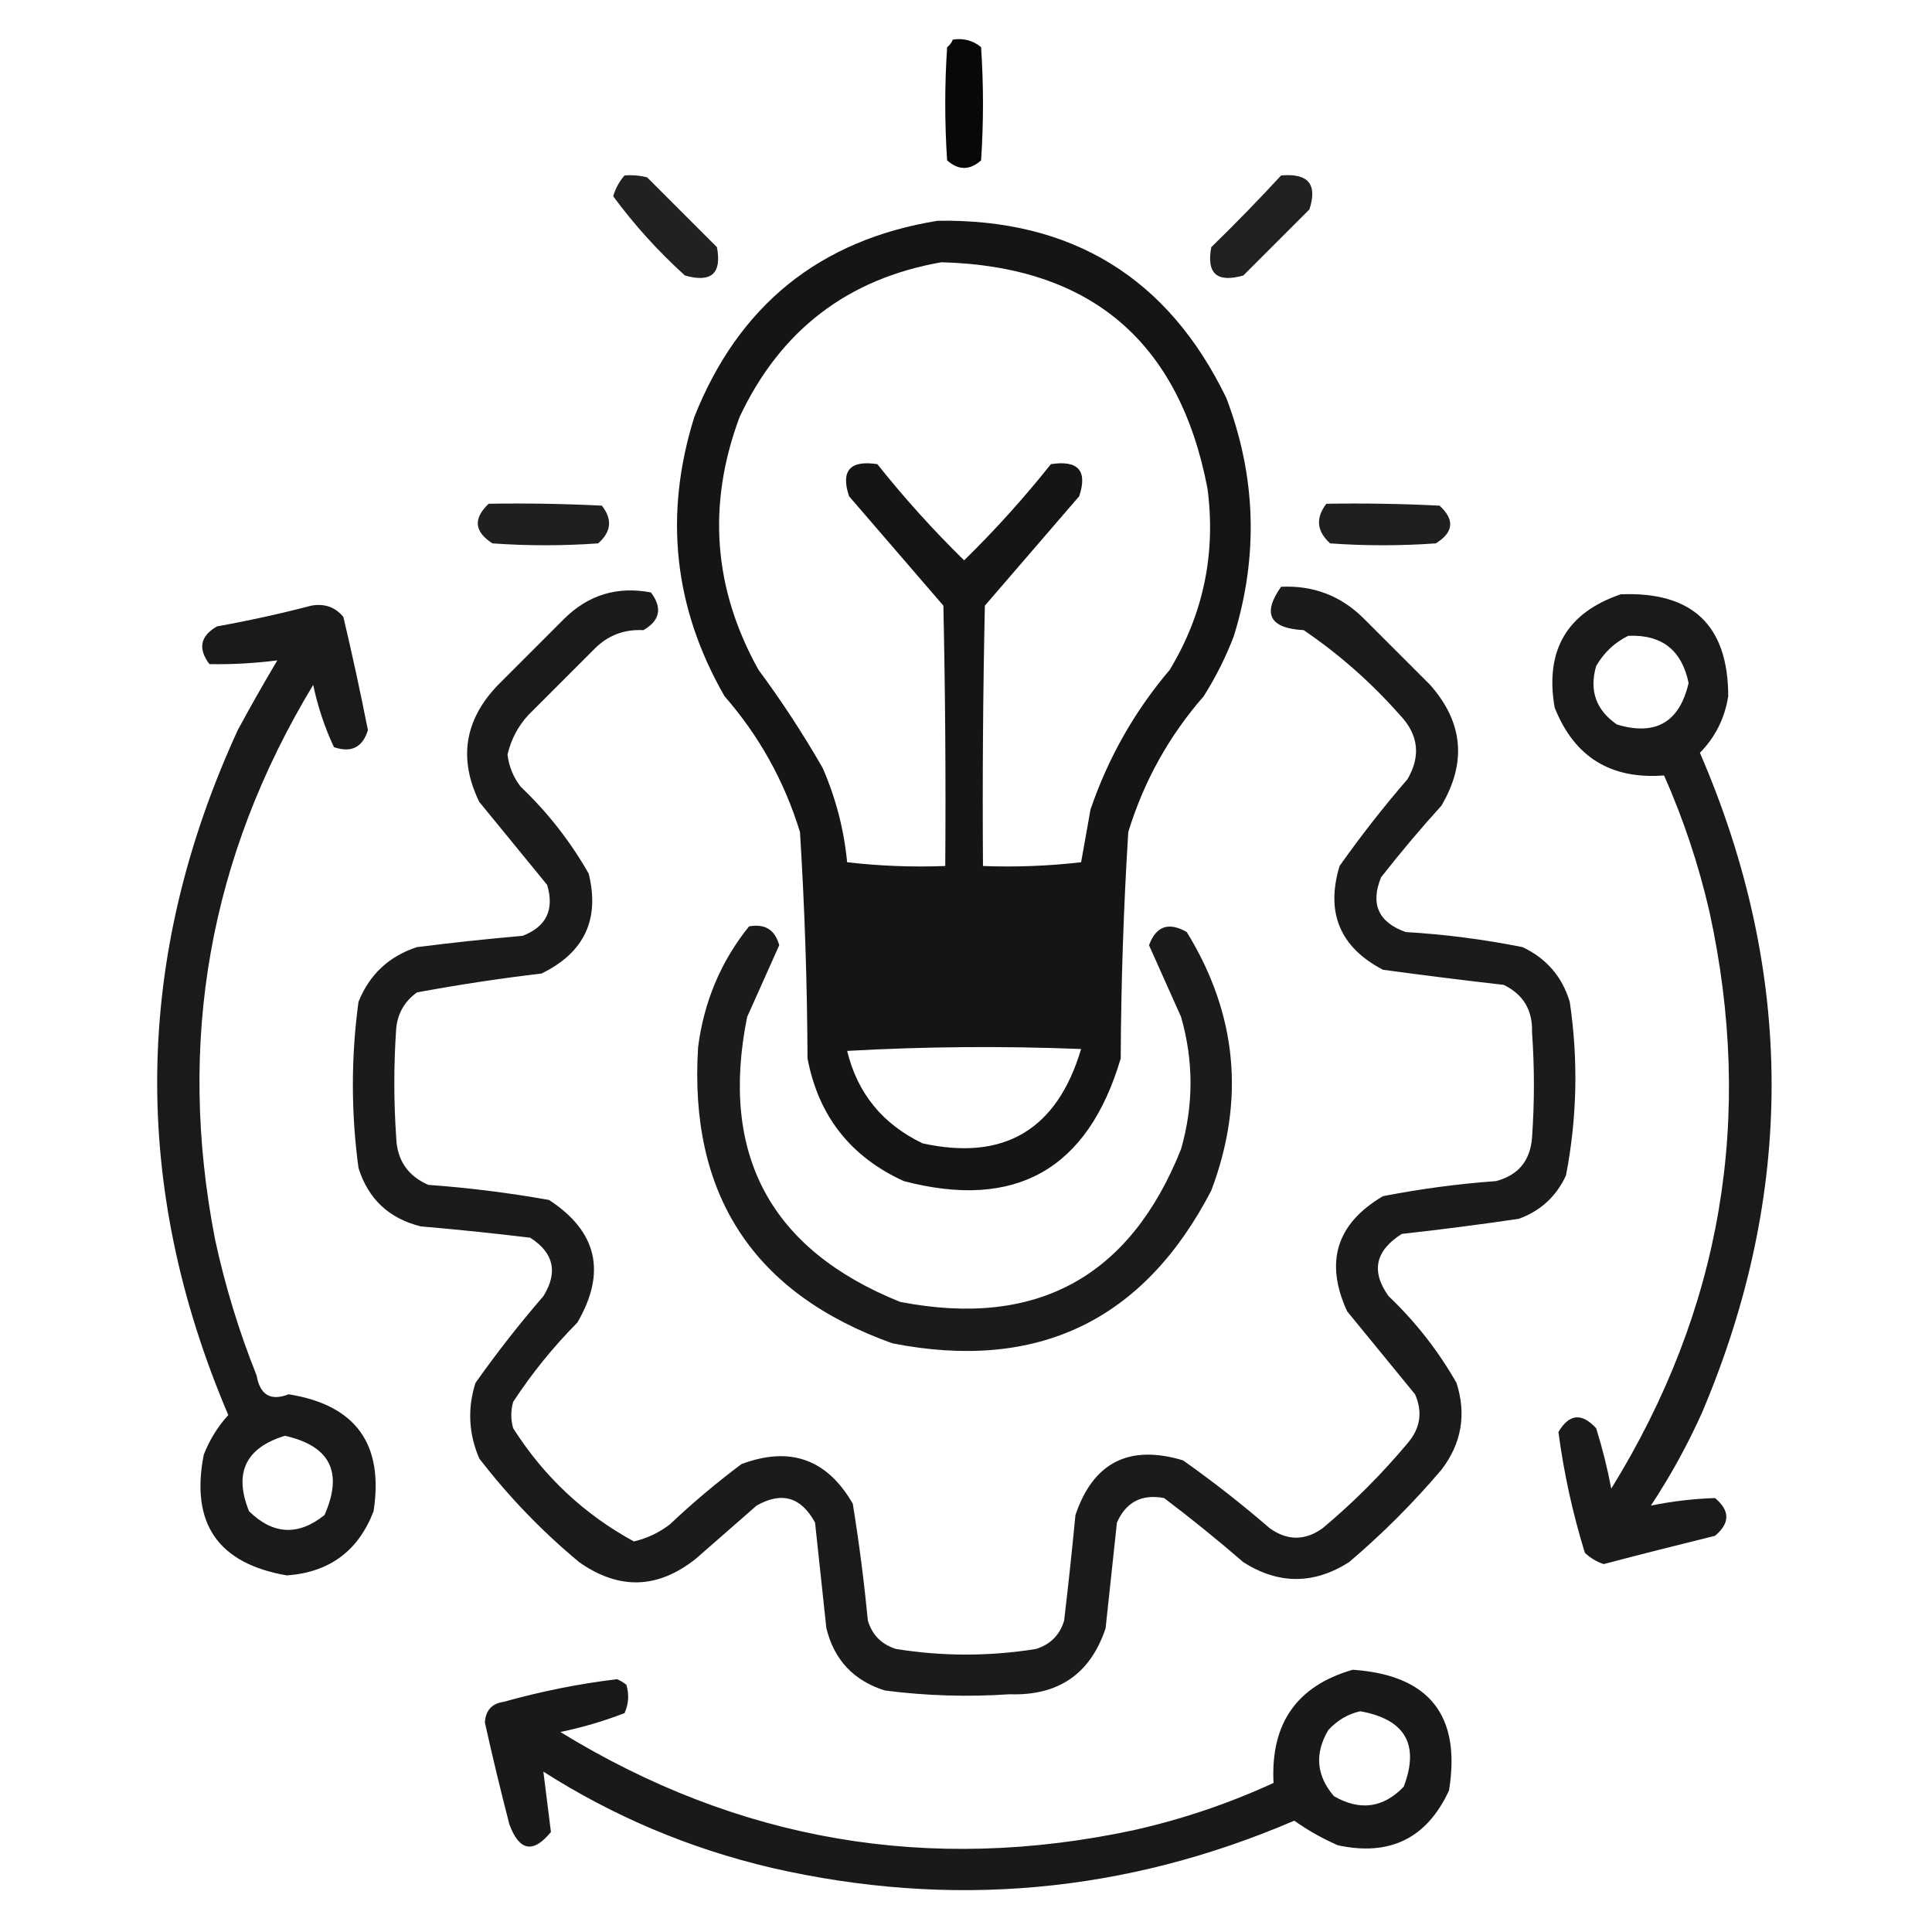 <svg width="100" height="100" viewBox="0 0 100 100" fill="none" xmlns="http://www.w3.org/2000/svg">
<path opacity="0.968" fill-rule="evenodd" clip-rule="evenodd" d="M49.316 2.051C49.876 1.964 50.364 2.094 50.781 2.442C50.912 4.395 50.912 6.348 50.781 8.301C50.195 8.822 49.609 8.822 49.023 8.301C48.893 6.348 48.893 4.395 49.023 2.442C49.163 2.335 49.261 2.205 49.316 2.051Z" fill="black"/>
<path opacity="0.87" fill-rule="evenodd" clip-rule="evenodd" d="M32.324 9.082C32.72 9.05 33.111 9.083 33.496 9.18C34.701 10.384 35.905 11.588 37.109 12.793C37.368 14.161 36.815 14.649 35.449 14.258C34.065 13.005 32.828 11.638 31.738 10.156C31.86 9.749 32.056 9.391 32.324 9.082Z" fill="black"/>
<path opacity="0.87" fill-rule="evenodd" clip-rule="evenodd" d="M66.309 9.082C67.714 8.954 68.202 9.54 67.774 10.84C66.634 11.979 65.495 13.118 64.356 14.258C62.99 14.649 62.437 14.161 62.696 12.793C63.94 11.582 65.144 10.345 66.309 9.082Z" fill="black"/>
<path opacity="0.917" fill-rule="evenodd" clip-rule="evenodd" d="M48.536 11.426C55.487 11.32 60.468 14.38 63.477 20.606C65.015 24.658 65.145 28.76 63.868 32.91C63.45 34.007 62.929 35.048 62.305 36.035C60.505 38.097 59.203 40.441 58.399 43.067C58.156 46.966 58.026 50.873 58.008 54.785C56.31 60.534 52.566 62.649 46.778 61.133C44.023 59.875 42.363 57.76 41.797 54.785C41.78 50.873 41.65 46.966 41.407 43.067C40.602 40.441 39.3 38.097 37.501 36.035C34.872 31.46 34.351 26.642 35.938 21.582C38.232 15.801 42.431 12.415 48.536 11.426ZM48.731 13.574C56.457 13.78 61.047 17.686 62.501 25.293C62.939 28.655 62.288 31.78 60.547 34.668C58.727 36.81 57.36 39.219 56.446 41.895C56.283 42.809 56.12 43.721 55.958 44.629C54.27 44.824 52.577 44.889 50.879 44.824C50.847 40.332 50.879 35.84 50.977 31.348C52.605 29.46 54.232 27.572 55.86 25.684C56.298 24.363 55.81 23.809 54.395 24.024C53.001 25.776 51.503 27.436 49.903 29.004C48.303 27.436 46.805 25.776 45.411 24.024C43.996 23.809 43.508 24.363 43.946 25.684C45.573 27.572 47.201 29.46 48.829 31.348C48.926 35.84 48.959 40.332 48.926 44.824C47.229 44.889 45.536 44.824 43.848 44.629C43.685 42.936 43.262 41.308 42.579 39.746C41.569 37.987 40.462 36.294 39.258 34.668C36.919 30.469 36.593 26.107 38.282 21.582C40.394 17.091 43.877 14.421 48.731 13.574ZM43.848 54.395C47.851 54.168 51.888 54.135 55.958 54.297C54.713 58.478 51.979 60.105 47.754 59.18C45.683 58.185 44.381 56.59 43.848 54.395Z" fill="black"/>
<path opacity="0.877" fill-rule="evenodd" clip-rule="evenodd" d="M25.293 26.074C27.247 26.042 29.2 26.074 31.152 26.172C31.707 26.879 31.642 27.53 30.957 28.125C29.134 28.255 27.311 28.255 25.488 28.125C24.548 27.522 24.483 26.839 25.293 26.074Z" fill="black"/>
<path opacity="0.877" fill-rule="evenodd" clip-rule="evenodd" d="M68.652 26.074C70.606 26.042 72.56 26.074 74.512 26.172C75.306 26.903 75.241 27.554 74.316 28.125C72.493 28.255 70.67 28.255 68.847 28.125C68.151 27.497 68.086 26.813 68.652 26.074Z" fill="black"/>
<path opacity="0.892" fill-rule="evenodd" clip-rule="evenodd" d="M66.308 30.371C67.993 30.292 69.426 30.846 70.605 32.031C71.745 33.171 72.884 34.31 74.023 35.449C75.732 37.381 75.927 39.464 74.609 41.699C73.521 42.9 72.48 44.137 71.484 45.41C70.921 46.79 71.344 47.734 72.754 48.242C74.794 48.363 76.812 48.624 78.808 49.023C80.043 49.607 80.857 50.551 81.25 51.855C81.696 54.867 81.631 57.862 81.055 60.84C80.554 61.926 79.74 62.675 78.613 63.086C76.601 63.382 74.583 63.642 72.558 63.867C71.18 64.737 70.952 65.812 71.875 67.09C73.27 68.419 74.442 69.917 75.39 71.582C75.91 73.216 75.649 74.714 74.609 76.074C73.144 77.799 71.549 79.395 69.824 80.859C67.998 82.017 66.175 82.017 64.355 80.859C63.024 79.706 61.657 78.599 60.254 77.539C59.096 77.321 58.282 77.744 57.812 78.809C57.617 80.632 57.422 82.455 57.226 84.277C56.439 86.644 54.779 87.783 52.246 87.695C50.091 87.842 47.943 87.776 45.801 87.5C44.186 86.992 43.177 85.918 42.773 84.277C42.578 82.455 42.383 80.632 42.187 78.809C41.467 77.483 40.458 77.19 39.16 77.93C38.118 78.841 37.077 79.753 36.035 80.664C34.065 82.247 32.047 82.312 29.98 80.859C28.053 79.257 26.327 77.467 24.805 75.488C24.256 74.208 24.191 72.906 24.609 71.582C25.706 70.029 26.878 68.531 28.125 67.09C28.893 65.852 28.665 64.843 27.441 64.063C25.557 63.835 23.669 63.64 21.777 63.477C20.131 63.067 19.057 62.059 18.555 60.449C18.168 57.584 18.168 54.719 18.555 51.855C19.126 50.438 20.135 49.494 21.582 49.023C23.401 48.793 25.224 48.598 27.051 48.438C28.28 47.964 28.703 47.085 28.32 45.801C27.148 44.369 25.976 42.936 24.805 41.504C23.719 39.267 24.045 37.248 25.781 35.449C26.92 34.31 28.06 33.171 29.199 32.031C30.452 30.789 31.949 30.334 33.691 30.664C34.295 31.468 34.165 32.119 33.301 32.617C32.302 32.563 31.456 32.889 30.762 33.594C29.622 34.733 28.483 35.873 27.344 37.012C26.806 37.599 26.448 38.283 26.269 39.063C26.346 39.683 26.573 40.236 26.953 40.723C28.349 42.052 29.52 43.55 30.469 45.215C31.057 47.587 30.243 49.312 28.027 50.391C25.862 50.646 23.714 50.972 21.582 51.367C20.946 51.825 20.588 52.443 20.508 53.223C20.377 55.111 20.377 56.999 20.508 58.887C20.552 60.05 21.105 60.863 22.168 61.328C24.268 61.481 26.352 61.742 28.418 62.109C30.913 63.739 31.401 65.855 29.883 68.457C28.635 69.717 27.529 71.084 26.562 72.559C26.432 73.014 26.432 73.47 26.562 73.926C28.155 76.431 30.238 78.384 32.812 79.785C33.491 79.625 34.109 79.332 34.668 78.906C35.847 77.791 37.085 76.749 38.379 75.781C40.89 74.839 42.81 75.522 44.14 77.832C44.465 79.84 44.725 81.859 44.922 83.887C45.15 84.635 45.638 85.124 46.386 85.352C48.795 85.737 51.203 85.737 53.613 85.352C54.362 85.124 54.85 84.635 55.078 83.887C55.295 82.067 55.49 80.244 55.664 78.418C56.584 75.696 58.439 74.751 61.23 75.586C62.784 76.683 64.281 77.855 65.722 79.102C66.634 79.753 67.545 79.753 68.457 79.102C70.052 77.767 71.517 76.302 72.851 74.707C73.517 73.937 73.647 73.09 73.242 72.168C72.07 70.736 70.898 69.303 69.726 67.871C68.557 65.318 69.175 63.332 71.582 61.914C73.516 61.537 75.469 61.276 77.441 61.133C78.589 60.825 79.207 60.076 79.297 58.887C79.427 57.064 79.427 55.241 79.297 53.418C79.332 52.284 78.844 51.47 77.832 50.977C75.746 50.738 73.663 50.477 71.582 50.195C69.356 49.031 68.607 47.24 69.336 44.824C70.433 43.271 71.605 41.773 72.851 40.332C73.552 39.131 73.422 38.024 72.461 37.012C70.974 35.329 69.314 33.864 67.48 32.617C65.712 32.519 65.322 31.771 66.308 30.371Z" fill="black"/>
<path opacity="0.897" fill-rule="evenodd" clip-rule="evenodd" d="M83.886 30.762C87.593 30.607 89.448 32.365 89.453 36.035C89.274 37.173 88.786 38.15 87.988 38.965C92.902 50.341 92.935 61.734 88.085 73.145C87.331 74.818 86.452 76.413 85.449 77.93C86.539 77.707 87.646 77.576 88.769 77.539C89.55 78.19 89.55 78.841 88.769 79.492C86.838 79.967 84.917 80.455 83.007 80.957C82.638 80.834 82.312 80.639 82.031 80.371C81.398 78.313 80.942 76.23 80.664 74.121C81.218 73.178 81.869 73.113 82.617 73.926C82.938 74.952 83.199 75.994 83.398 77.051C89.118 67.794 90.811 57.833 88.476 47.168C87.917 44.748 87.136 42.405 86.132 40.137C83.367 40.35 81.479 39.178 80.468 36.621C79.957 33.668 81.097 31.715 83.886 30.762ZM84.277 32.91C86.008 32.833 87.05 33.647 87.402 35.352C86.93 37.386 85.693 38.102 83.691 37.5C82.609 36.754 82.251 35.744 82.617 34.473C83.022 33.774 83.575 33.253 84.277 32.91Z" fill="black"/>
<path opacity="0.898" fill-rule="evenodd" clip-rule="evenodd" d="M16.113 31.348C16.799 31.226 17.353 31.421 17.773 31.934C18.234 33.88 18.657 35.833 19.043 37.793C18.765 38.687 18.18 38.98 17.285 38.672C16.806 37.65 16.448 36.576 16.211 35.449C10.831 44.353 9.139 53.924 11.133 64.16C11.652 66.565 12.368 68.909 13.281 71.191C13.457 72.206 14.01 72.531 14.941 72.168C18.41 72.722 19.874 74.74 19.336 78.223C18.547 80.278 17.049 81.385 14.844 81.543C11.281 80.929 9.849 78.845 10.547 75.293C10.849 74.524 11.272 73.841 11.816 73.242C6.751 61.358 6.914 49.542 12.305 37.793C12.963 36.573 13.647 35.368 14.355 34.18C13.193 34.33 12.021 34.395 10.84 34.375C10.236 33.571 10.366 32.92 11.23 32.422C12.897 32.122 14.524 31.763 16.113 31.348ZM14.746 74.316C17.091 74.839 17.774 76.206 16.797 78.418C15.44 79.506 14.138 79.441 12.891 78.223C12.09 76.243 12.709 74.941 14.746 74.316Z" fill="black"/>
<path opacity="0.892" fill-rule="evenodd" clip-rule="evenodd" d="M38.77 47.949C39.597 47.801 40.117 48.127 40.333 48.926C39.78 50.162 39.226 51.399 38.672 52.637C37.239 59.764 39.875 64.679 46.583 67.383C53.636 68.755 58.487 66.119 61.133 59.473C61.784 57.194 61.784 54.916 61.133 52.637C60.579 51.399 60.026 50.162 59.473 48.926C59.836 47.934 60.487 47.706 61.426 48.242C64.036 52.485 64.46 56.944 62.696 61.621C59.196 68.367 53.695 71.004 46.192 69.531C39.004 66.962 35.651 61.851 36.133 54.199C36.438 51.836 37.317 49.753 38.77 47.949Z" fill="black"/>
<path opacity="0.899" fill-rule="evenodd" clip-rule="evenodd" d="M70.019 86.426C73.973 86.699 75.633 88.783 75 92.676C73.856 95.152 71.936 96.096 69.238 95.508C68.439 95.157 67.69 94.734 66.992 94.238C58.25 97.993 49.233 98.807 39.941 96.68C35.71 95.686 31.771 94.026 28.125 91.699C28.255 92.741 28.385 93.783 28.516 94.824C27.598 95.947 26.881 95.816 26.367 94.434C25.913 92.683 25.49 90.925 25.098 89.16C25.134 88.53 25.46 88.172 26.074 88.086C28.01 87.543 29.963 87.152 31.934 86.914C32.112 86.987 32.275 87.085 32.422 87.207C32.572 87.715 32.539 88.203 32.324 88.672C31.245 89.088 30.139 89.414 29.004 89.648C38.216 95.299 48.112 96.991 58.691 94.727C61.188 94.166 63.597 93.352 65.918 92.285C65.758 89.208 67.125 87.255 70.019 86.426ZM70.41 88.574C72.736 88.996 73.485 90.298 72.656 92.481C71.595 93.582 70.391 93.745 69.043 92.969C68.133 91.904 68.035 90.765 68.75 89.551C69.218 89.041 69.772 88.716 70.41 88.574Z" fill="black"/>
</svg>
